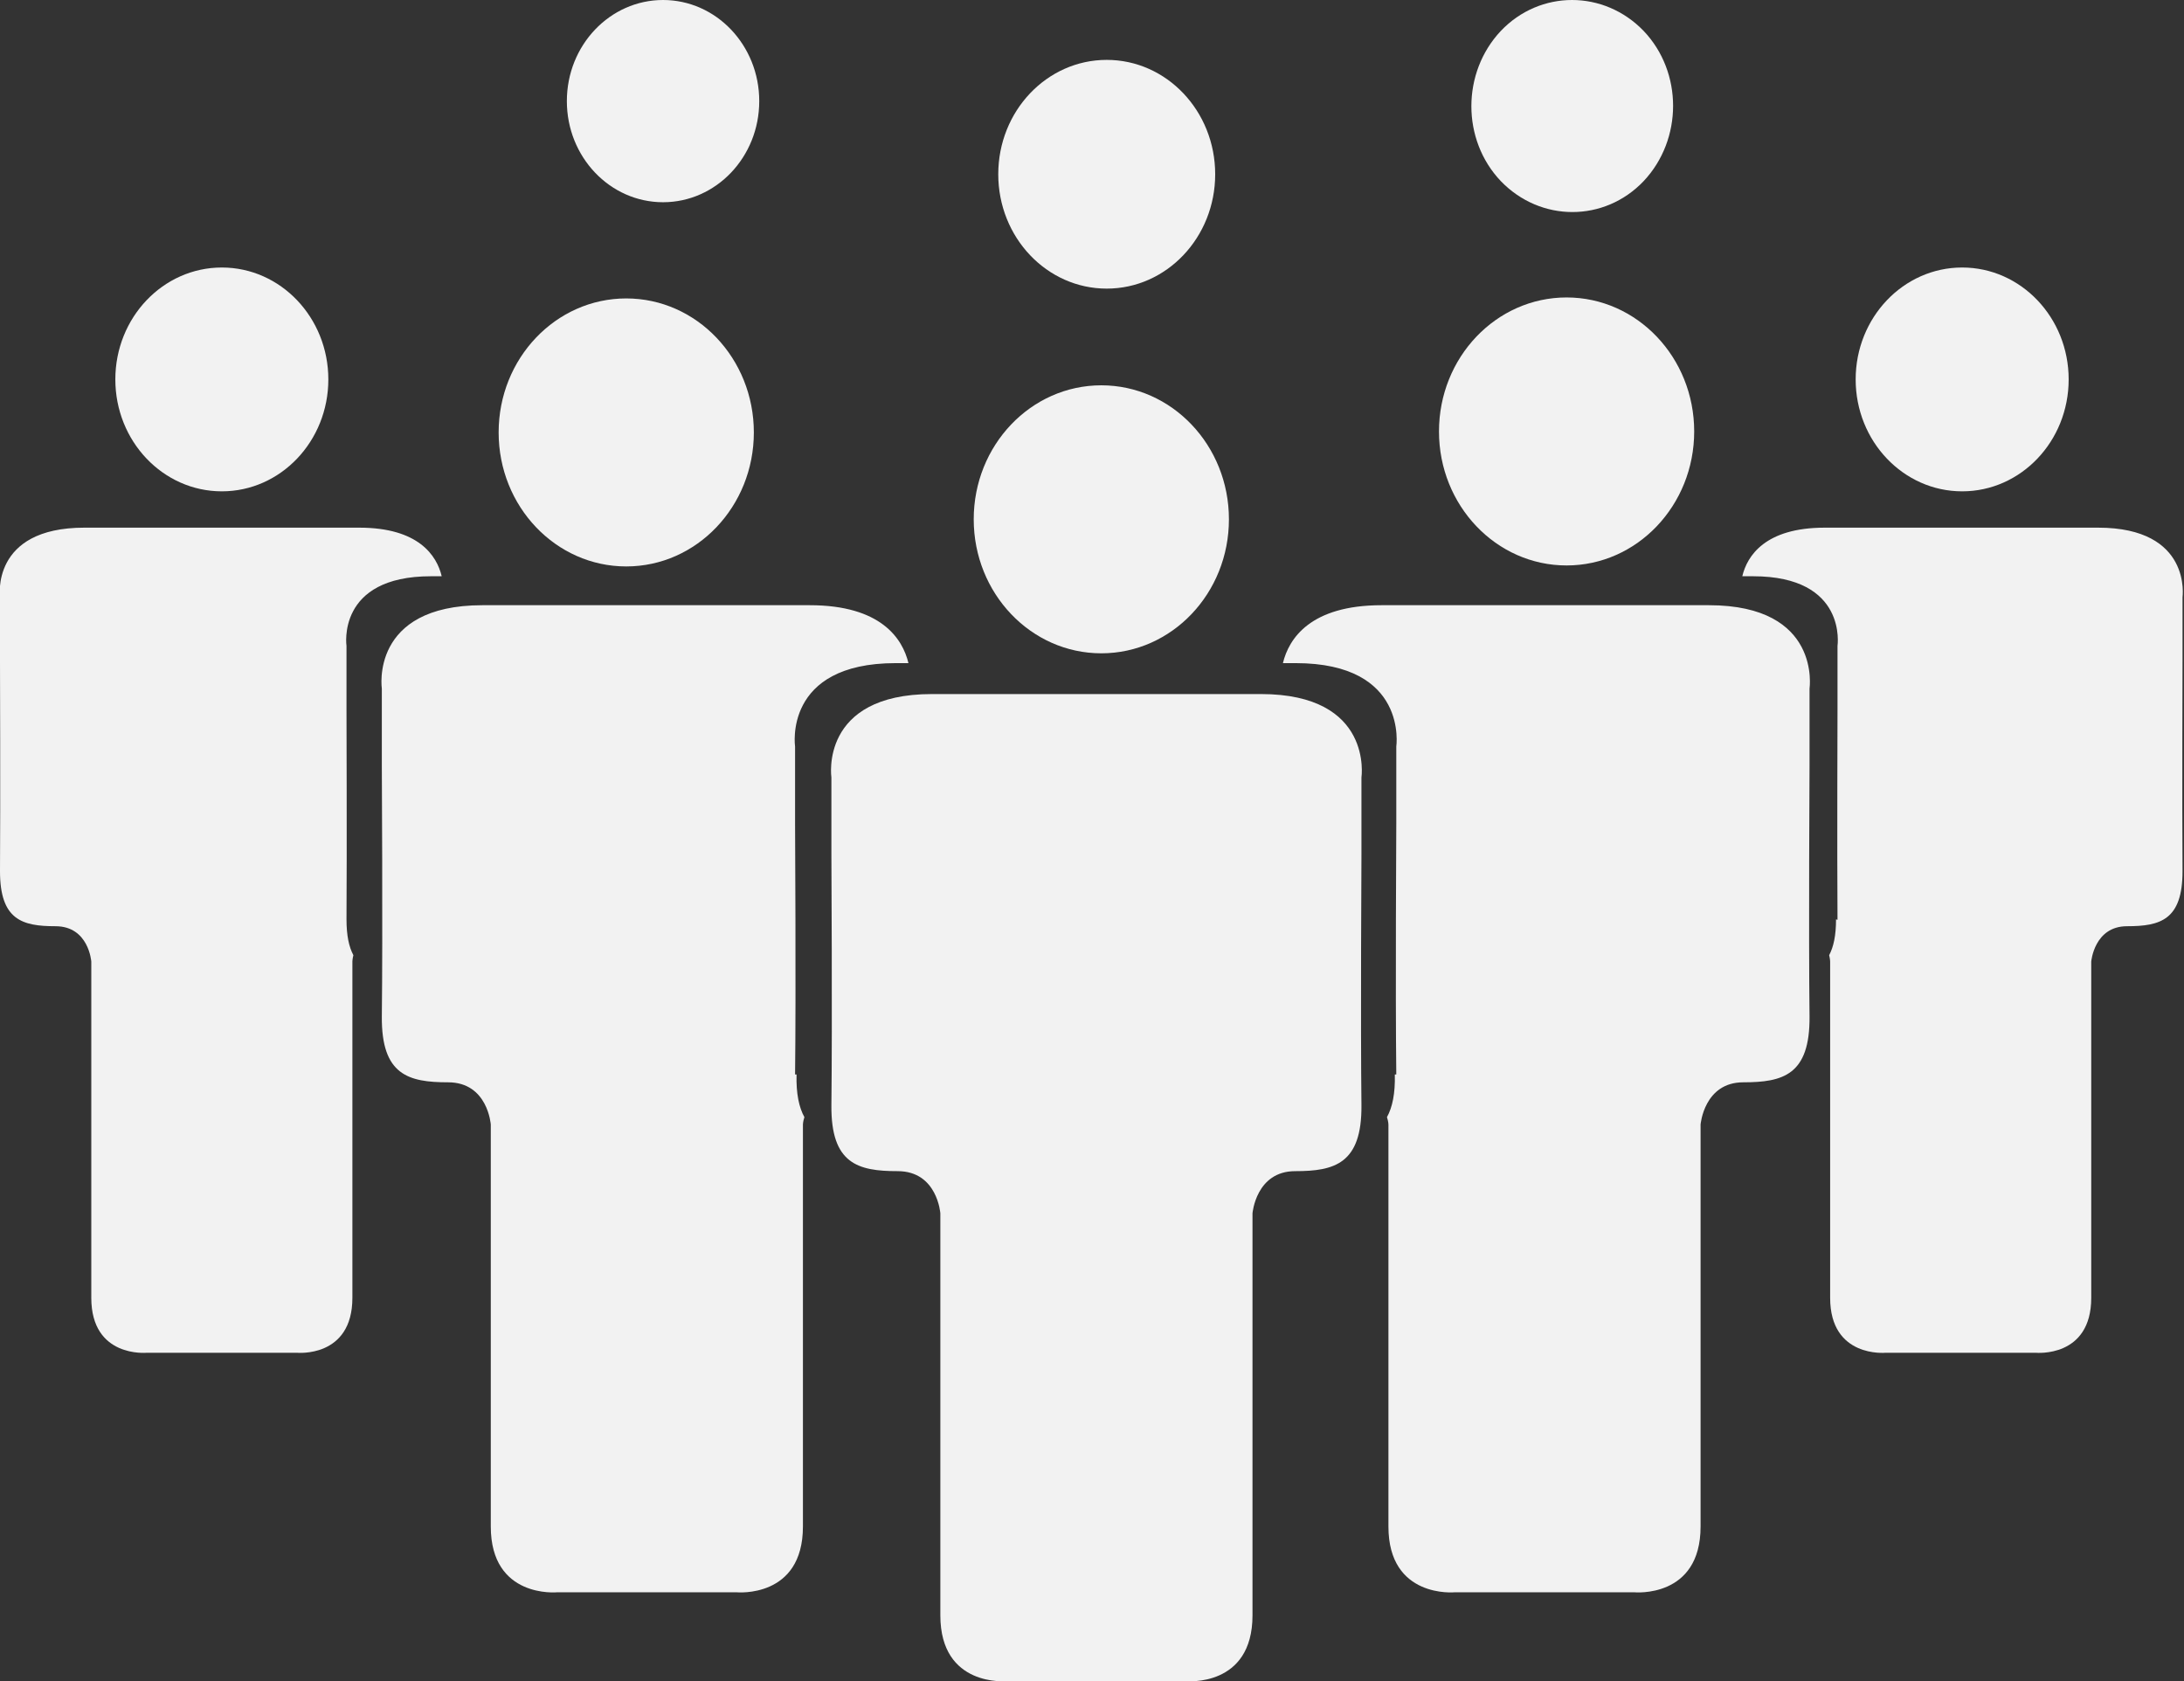 <?xml version="1.0" encoding="UTF-8"?>
<svg id="Layer_1" xmlns="http://www.w3.org/2000/svg" version="1.1" viewBox="0 0 445 342.5">
  <rect x="0" y="0" width="445" height="342.5" fill="#333333" stroke="none"/>
  <!-- Generator: Adobe Illustrator 29.8.2, SVG Export Plug-In . SVG Version: 2.1.1 Build 3)  -->
  <defs>
    <style>
      .st0 {
        fill: #f2f2f2;
      }
    </style>
  </defs>
  <path class="st0" d="M207.6,141.4s5.3,0-17.7,0-20.5,17-20.5,17v15.7s.2,34.4,0,51.1c-.1,11.9,5.4,13.4,13.5,13.4s8.7,8.6,8.7,8.6v81.9c0,14.7,13.5,13.4,13.5,13.4h20.8s15.8,0,15.8,0c0,0,13.5,1.3,13.5-13.4,0-14.7,0-55.8,0-55.8v-26.1s.7-8.6,8.7-8.6c8,0,13.6-1.5,13.5-13.4-.2-16.7,0-51.1,0-51.1v-15.7s2.5-17-20.5-17c-23,0-17.7,0-17.7,0h-31.3Z"/>
  <ellipse class="st0" cx="224.4" cy="105.8" rx="26" ry="27.3"/>
  <ellipse class="st0" cx="127.6" cy="88.1" rx="26" ry="27.3"/>
  <ellipse class="st0" cx="319.2" cy="87.9" rx="26" ry="27.3"/>
  <ellipse class="st0" cx="225.5" cy="35.5" rx="22.1" ry="23.3"/>
  <ellipse class="st0" cx="135.1" cy="20.6" rx="19.6" ry="20.6"/>
  <path class="st0" d="M305.8,36.9c-8-8.4-8-22.1,0-30.6,8-8.4,21-8.4,29.1,0,8,8.4,8,22.1,0,30.6-8,8.4-21,8.4-29.1,0Z"/>
  <path class="st0" d="M162,218.9c.2-16.7,0-51.1,0-51.1v-15.7s-2.5-17,20.5-17h2.6c-1.2-5-5.6-11.8-20.1-11.8h-17.7c-.4,0-.5,0-.5,0h-48.5c-23,0-20.5,17-20.5,17v15.7s.2,34.4,0,51.1c-.1,11.9,5.4,13.4,13.5,13.4s8.7,8.6,8.7,8.6v81.9c0,14.7,13.5,13.4,13.5,13.4h36.6s13.5,1.3,13.5-13.4v-81.9s0-.6.3-1.5c-1.1-2-1.7-4.8-1.6-8.7Z"/>
  <g>
    <ellipse class="st0" cx="45.2" cy="77.3" rx="21.7" ry="22.8"/>
    <path class="st0" d="M70.6,187.4c.1-14,0-42.7,0-42.7v-13.1s-2.1-14.2,17.2-14.2h2.2c-1-4.2-4.7-9.9-16.8-9.9h-14.8c-.3,0-.4,0-.4,0H17.2C-2,107.5,0,121.7,0,121.7v13.1s.1,28.8,0,42.7c0,9.9,4.5,11.2,11.3,11.2s7.3,7.2,7.3,7.2v68.5c0,12.3,11.3,11.2,11.3,11.2h30.6s11.3,1.1,11.3-11.2v-68.5s0-.5.2-1.3c-.9-1.7-1.4-4-1.4-7.3Z"/>
  </g>
  <path class="st0" d="M284.5,218.9c-.2-16.7,0-51.1,0-51.1v-15.7s2.5-17-20.5-17h-2.6c1.2-5,5.6-11.8,20.1-11.8,12.2,0,16.4,0,17.7,0s.5,0,.5,0h30.3s.5,0,.5,0c1.3,0,5.6,0,17.7,0,23,0,20.5,17,20.5,17v15.7s-.2,34.4,0,51.1c.1,11.9-5.4,13.4-13.5,13.4-8,0-8.7,8.6-8.7,8.6v26.1s0,41.1,0,55.8c0,14.7-13.5,13.4-13.5,13.4h-15.8s-5,0-5,0h-15.8s-13.5,1.3-13.5-13.4c0-14.7,0-55.8,0-55.8v-26.1s0-.6-.3-1.5c1.1-2,1.7-4.8,1.6-8.7Z"/>
  <g>
    <ellipse class="st0" cx="399.8" cy="77.3" rx="21.7" ry="22.8"/>
    <path class="st0" d="M374.4,187.4c-.1-14,0-42.7,0-42.7v-13.1s2.1-14.2-17.2-14.2h-2.2c1-4.2,4.7-9.9,16.8-9.9s13.7,0,14.8,0,.4,0,.4,0h25.3s.4,0,.4,0c1.1,0,4.7,0,14.8,0,19.2,0,17.2,14.2,17.2,14.2v13.1s-.1,28.8,0,42.7c0,9.9-4.5,11.2-11.3,11.2-6.7,0-7.3,7.2-7.3,7.2v21.8s0,34.4,0,46.7-11.3,11.2-11.3,11.2h-13.2s-4.2,0-4.2,0h-13.2s-11.3,1.1-11.3-11.2c0-12.3,0-46.7,0-46.7v-21.8s0-.5-.2-1.3c.9-1.7,1.4-4,1.4-7.3Z"/>
  </g>
</svg>